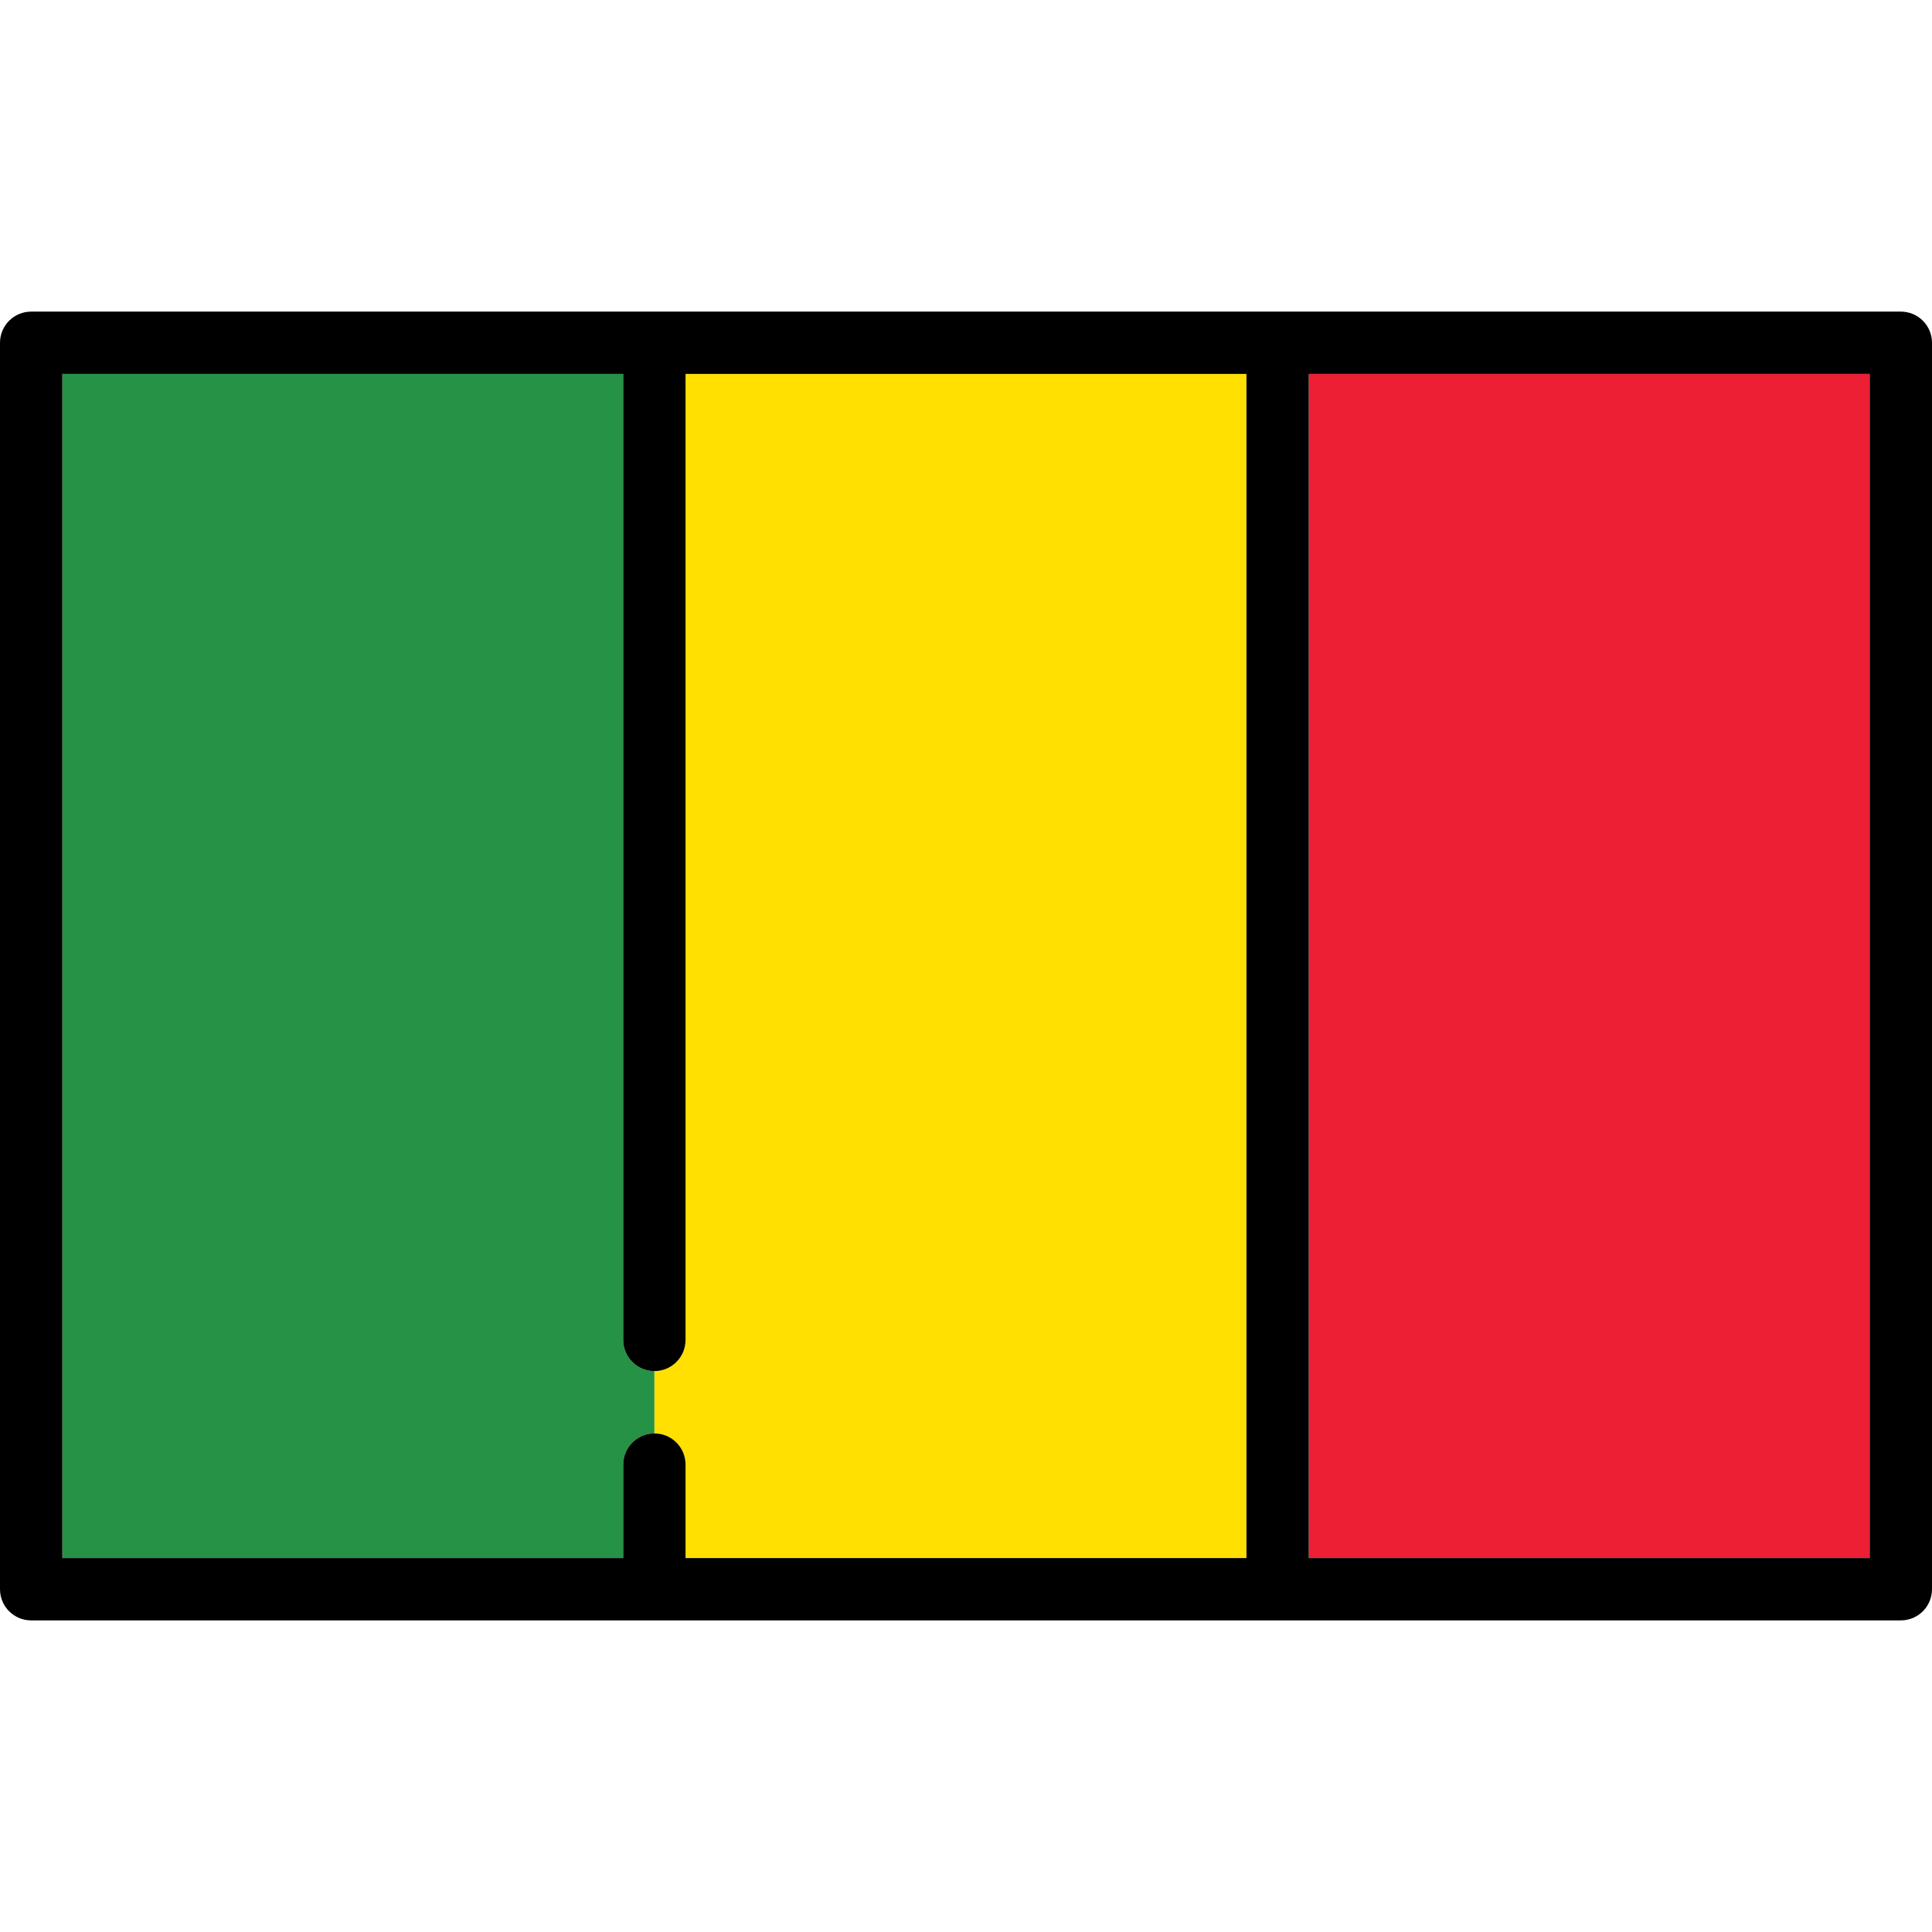 <?xml version="1.0" encoding="iso-8859-1"?>
<!-- Uploaded to: SVG Repo, www.svgrepo.com, Generator: SVG Repo Mixer Tools -->
<svg version="1.1" id="Capa_1" xmlns="http://www.w3.org/2000/svg" xmlns:xlink="http://www.w3.org/1999/xlink" 
	 viewBox="0 0 465 465" xml:space="preserve">
<g>
	<path style="fill:#FFE000;" d="M300,375V90H165v232.5c0,4.142-3.358,7.5-7.5,7.5v15c4.142,0,7.5,3.358,7.5,7.5V375H300z"/>
	<rect x="315" y="90" style="fill:#ED1F34;" width="135" height="285"/>
	<path style="fill:#259245;" d="M150,322.5V90H15v285h135v-22.5c0-4.142,3.358-7.5,7.5-7.5v-15C153.358,330,150,326.642,150,322.5z"
		/>
	<path d="M457.5,75H7.5C3.358,75,0,78.358,0,82.5v300c0,4.142,3.358,7.5,7.5,7.5h450c4.143,0,7.5-3.358,7.5-7.5v-300
		C465,78.358,461.643,75,457.5,75z M450,375H315V90h135V375z M157.5,345c-4.142,0-7.5,3.358-7.5,7.5V375H15V90h135v232.5
		c0,4.142,3.358,7.5,7.5,7.5s7.5-3.358,7.5-7.5V90h135v285H165v-22.5C165,348.358,161.642,345,157.5,345z"/>
</g>
</svg>